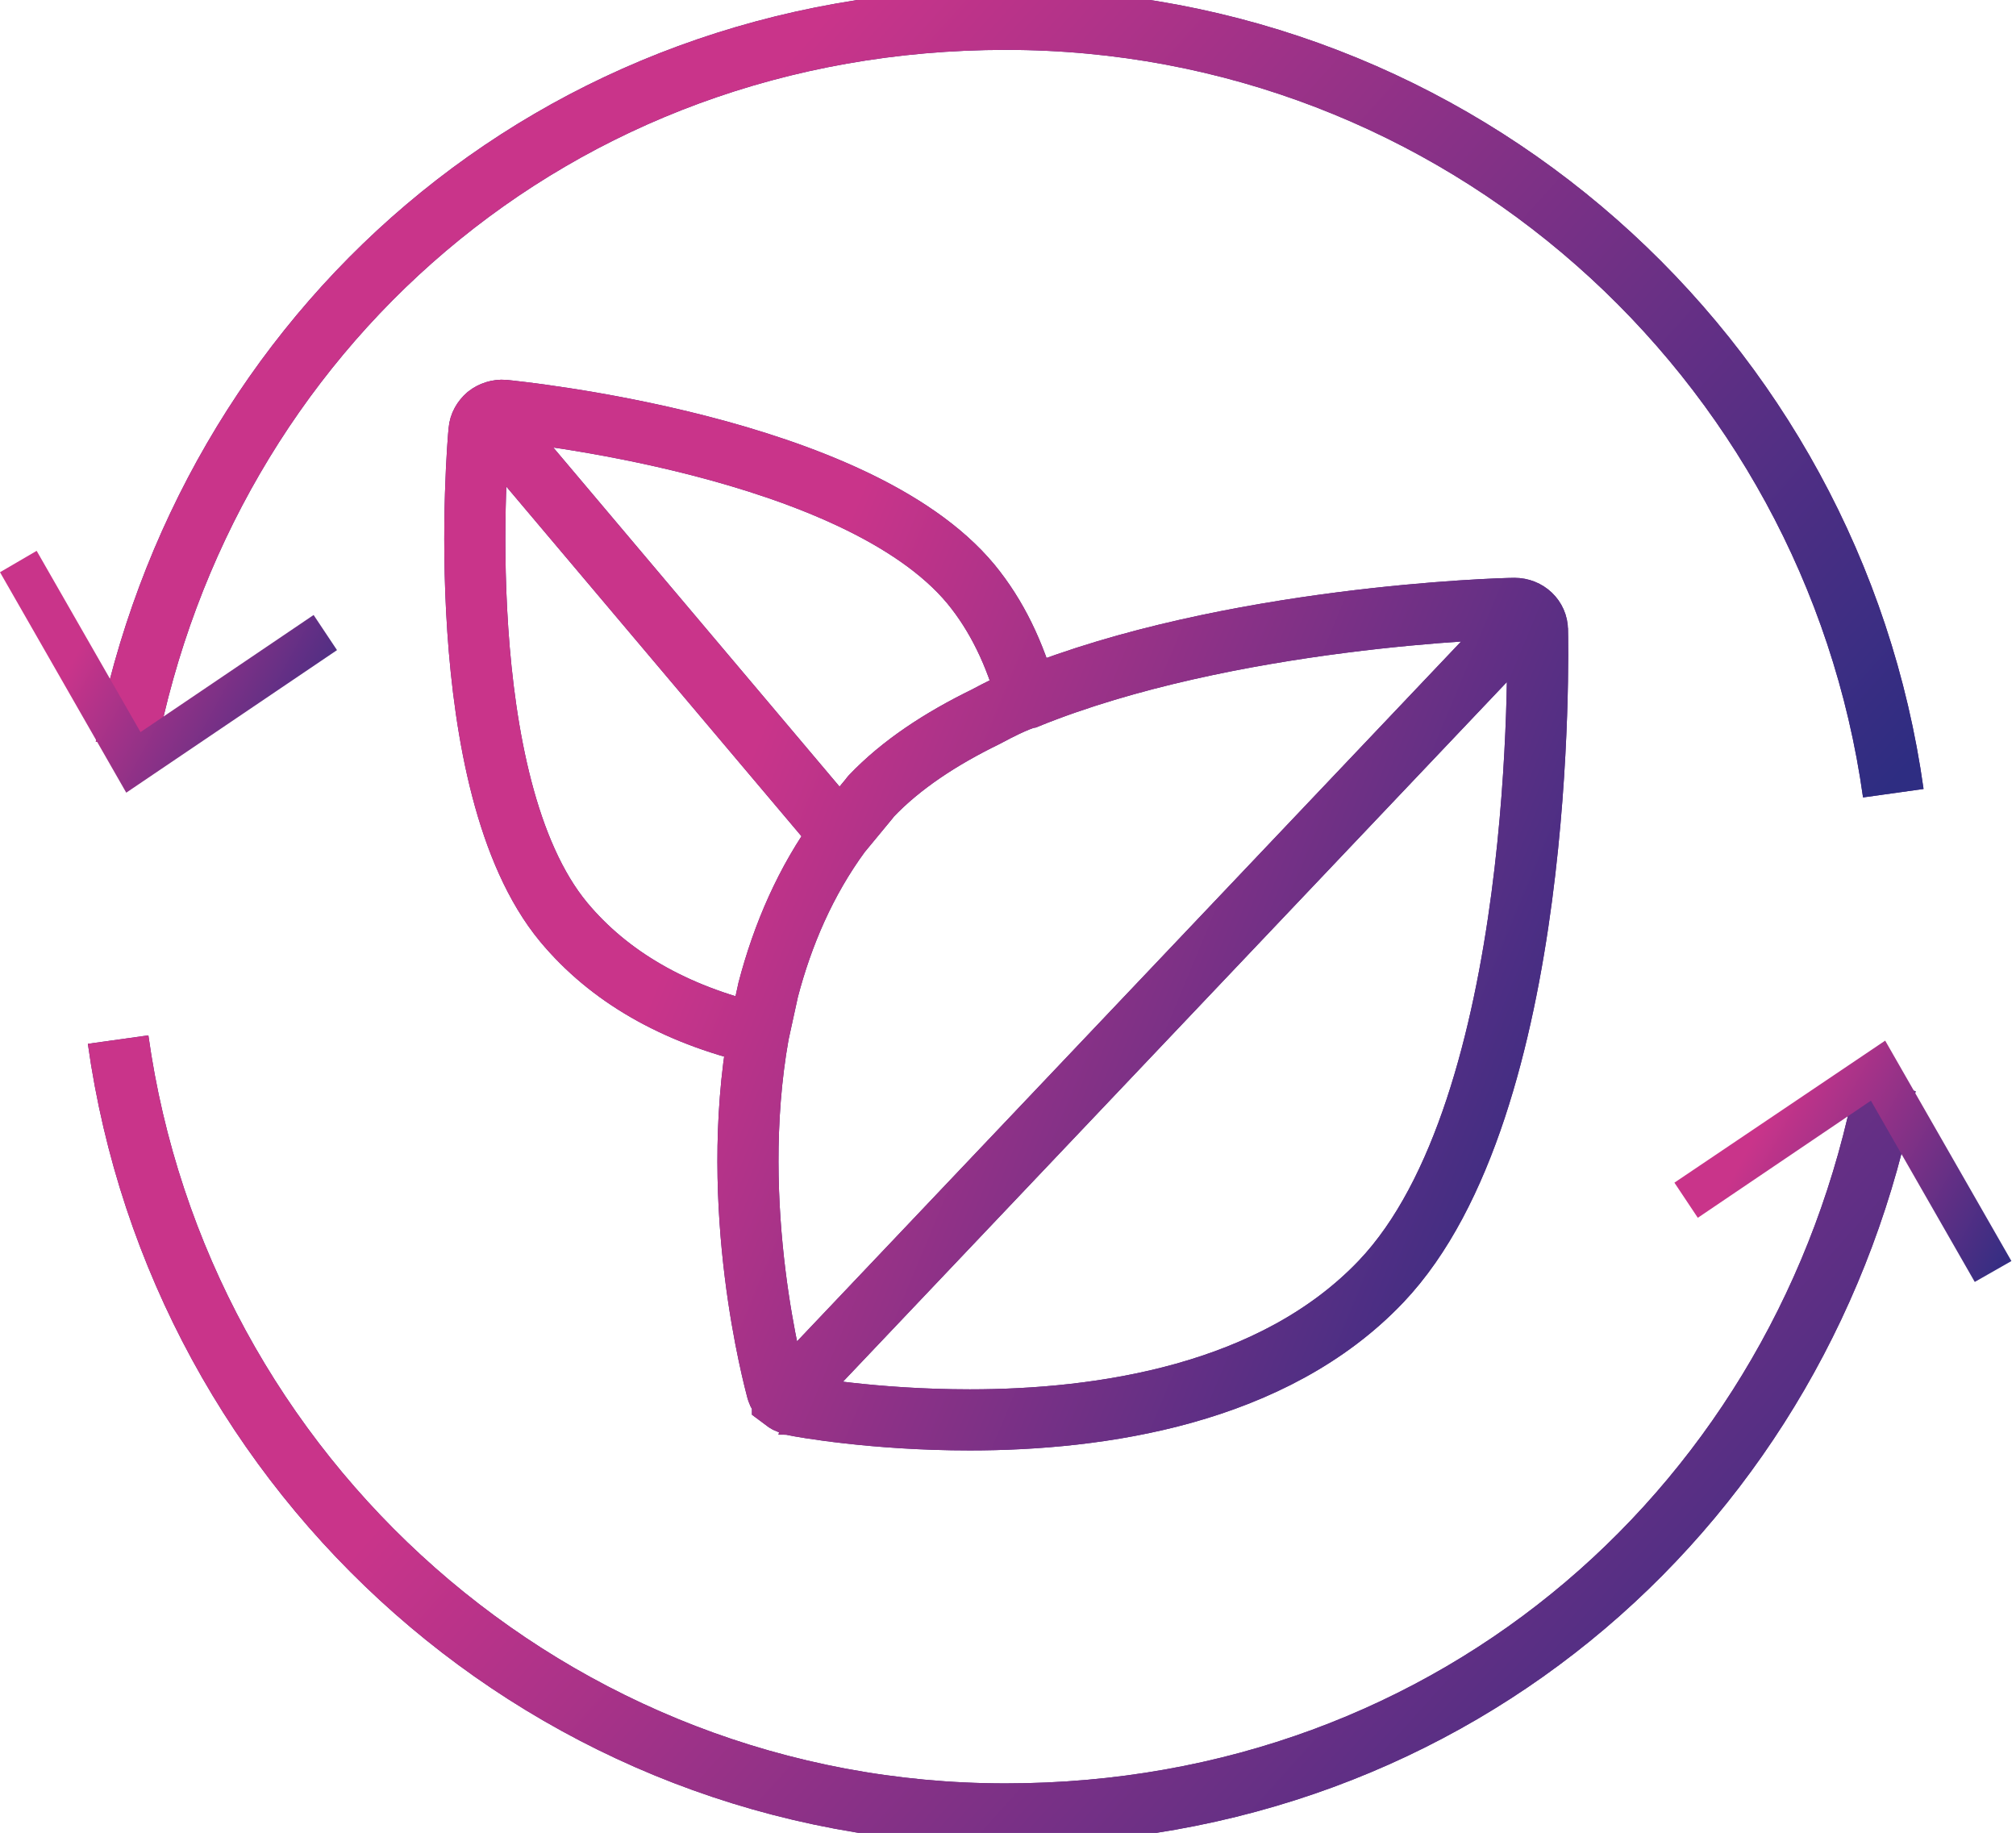 <svg width="66" height="60" viewBox="0 0 66 60" fill="none" xmlns="http://www.w3.org/2000/svg">
<g clip-path="url(#clip0_0_790)">
<path d="M15.933 13.617L27.483 27.3M25.617 45.867L50.067 20.1M33.633 22.867C33.233 21.4 32.633 20.15 31.783 19.117C28.017 14.583 16.967 13.483 16.5 13.433C16.3 13.417 16.1 13.483 15.95 13.6C15.8 13.733 15.7 13.9 15.683 14.1C15.633 14.567 14.7 25.65 18.45 30.183C19.933 31.967 22.067 33.2 24.817 33.85M50.333 20.633C50.333 20.233 50 19.917 49.583 19.917C49.1 19.917 40.217 20.183 33.633 22.85C33.633 22.85 33.317 22.9 32.267 23.467C30.8 24.183 29.5 25.033 28.517 26.067C28.5 26.083 28.483 26.117 28.467 26.133L27.517 27.283C26.367 28.85 25.617 30.617 25.15 32.4L24.833 33.85C23.817 39.567 25.35 45.167 25.433 45.5C25.433 45.517 25.45 45.533 25.45 45.55C25.45 45.567 25.467 45.6 25.483 45.617C25.517 45.683 25.567 45.75 25.617 45.8C25.617 45.8 25.617 45.8 25.617 45.817C25.683 45.867 25.75 45.917 25.833 45.95C25.85 45.95 25.883 45.95 25.9 45.967C25.933 45.967 25.95 45.983 25.983 46C26.217 46.05 28.6 46.483 31.75 46.483C36.017 46.483 41.683 45.667 45.217 41.95C50.65 36.233 50.35 21.233 50.333 20.583V20.633Z" stroke="#4D207A" stroke-width="2" stroke-miterlimit="10"/>
<path d="M15.933 13.617L27.483 27.3M25.617 45.867L50.067 20.1M33.633 22.867C33.233 21.4 32.633 20.15 31.783 19.117C28.017 14.583 16.967 13.483 16.5 13.433C16.3 13.417 16.1 13.483 15.95 13.6C15.8 13.733 15.7 13.9 15.683 14.1C15.633 14.567 14.7 25.65 18.45 30.183C19.933 31.967 22.067 33.2 24.817 33.85M50.333 20.633C50.333 20.233 50 19.917 49.583 19.917C49.1 19.917 40.217 20.183 33.633 22.85C33.633 22.85 33.317 22.9 32.267 23.467C30.8 24.183 29.5 25.033 28.517 26.067C28.5 26.083 28.483 26.117 28.467 26.133L27.517 27.283C26.367 28.85 25.617 30.617 25.15 32.4L24.833 33.85C23.817 39.567 25.35 45.167 25.433 45.5C25.433 45.517 25.45 45.533 25.45 45.55C25.45 45.567 25.467 45.6 25.483 45.617C25.517 45.683 25.567 45.75 25.617 45.8C25.617 45.8 25.617 45.8 25.617 45.817C25.683 45.867 25.75 45.917 25.833 45.95C25.85 45.95 25.883 45.95 25.9 45.967C25.933 45.967 25.95 45.983 25.983 46C26.217 46.05 28.6 46.483 31.75 46.483C36.017 46.483 41.683 45.667 45.217 41.95C50.65 36.233 50.35 21.233 50.333 20.583V20.633Z" stroke="url(#paint0_linear_0_790)" stroke-width="2" stroke-miterlimit="10"/>
<path d="M61.983 25.967C59.983 11.65 47.75 0.633 32.933 0.633C18.117 0.633 6.733 10.883 4.117 24.467" stroke="#4D207A" stroke-width="2" stroke-miterlimit="10"/>
<path d="M61.983 25.967C59.983 11.65 47.75 0.633 32.933 0.633C18.117 0.633 6.733 10.883 4.117 24.467" stroke="url(#paint1_linear_0_790)" stroke-width="2" stroke-miterlimit="10"/>
<path d="M0 18.733L1.2 18.033L4.6 23.967L10.267 20.133L11.033 21.283L4.133 25.95L0 18.733Z" fill="url(#paint2_linear_0_790)"/>
<path d="M3.867 34.033C5.867 48.35 18.1 59.383 32.917 59.383C47.733 59.383 59.117 49.117 61.733 35.533" stroke="#4D207A" stroke-width="2" stroke-miterlimit="10"/>
<path d="M3.867 34.033C5.867 48.35 18.1 59.383 32.917 59.383C47.733 59.383 59.117 49.117 61.733 35.533" stroke="url(#paint3_linear_0_790)" stroke-width="2" stroke-miterlimit="10"/>
<path d="M65.85 41.283L64.65 41.967L61.25 36.033L55.583 39.867L54.817 38.717L61.717 34.067L65.85 41.283Z" fill="url(#paint4_linear_0_790)"/>
</g>
<defs>
<linearGradient id="paint0_linear_0_790" x1="15.545" y1="46.483" x2="45.064" y2="58.748" gradientUnits="userSpaceOnUse">
<stop stop-color="#C9348A"/>
<stop offset="1" stop-color="#2E2D82"/>
</linearGradient>
<linearGradient id="paint1_linear_0_790" x1="4.117" y1="25.967" x2="35.874" y2="54.595" gradientUnits="userSpaceOnUse">
<stop stop-color="#C9348A"/>
<stop offset="1" stop-color="#2E2D82"/>
</linearGradient>
<linearGradient id="paint2_linear_0_790" x1="-3.27106e-07" y1="25.95" x2="8.427" y2="30.585" gradientUnits="userSpaceOnUse">
<stop stop-color="#C9348A"/>
<stop offset="1" stop-color="#2E2D82"/>
</linearGradient>
<linearGradient id="paint3_linear_0_790" x1="3.867" y1="59.383" x2="35.643" y2="88.01" gradientUnits="userSpaceOnUse">
<stop stop-color="#C9348A"/>
<stop offset="1" stop-color="#2E2D82"/>
</linearGradient>
<linearGradient id="paint4_linear_0_790" x1="54.817" y1="41.967" x2="63.235" y2="46.607" gradientUnits="userSpaceOnUse">
<stop stop-color="#C9348A"/>
<stop offset="1" stop-color="#2E2D82"/>
</linearGradient>
<clipPath id="clip0_0_790">
<rect width="65.85" height="60" fill="white"/>
</clipPath>
</defs>
</svg>

